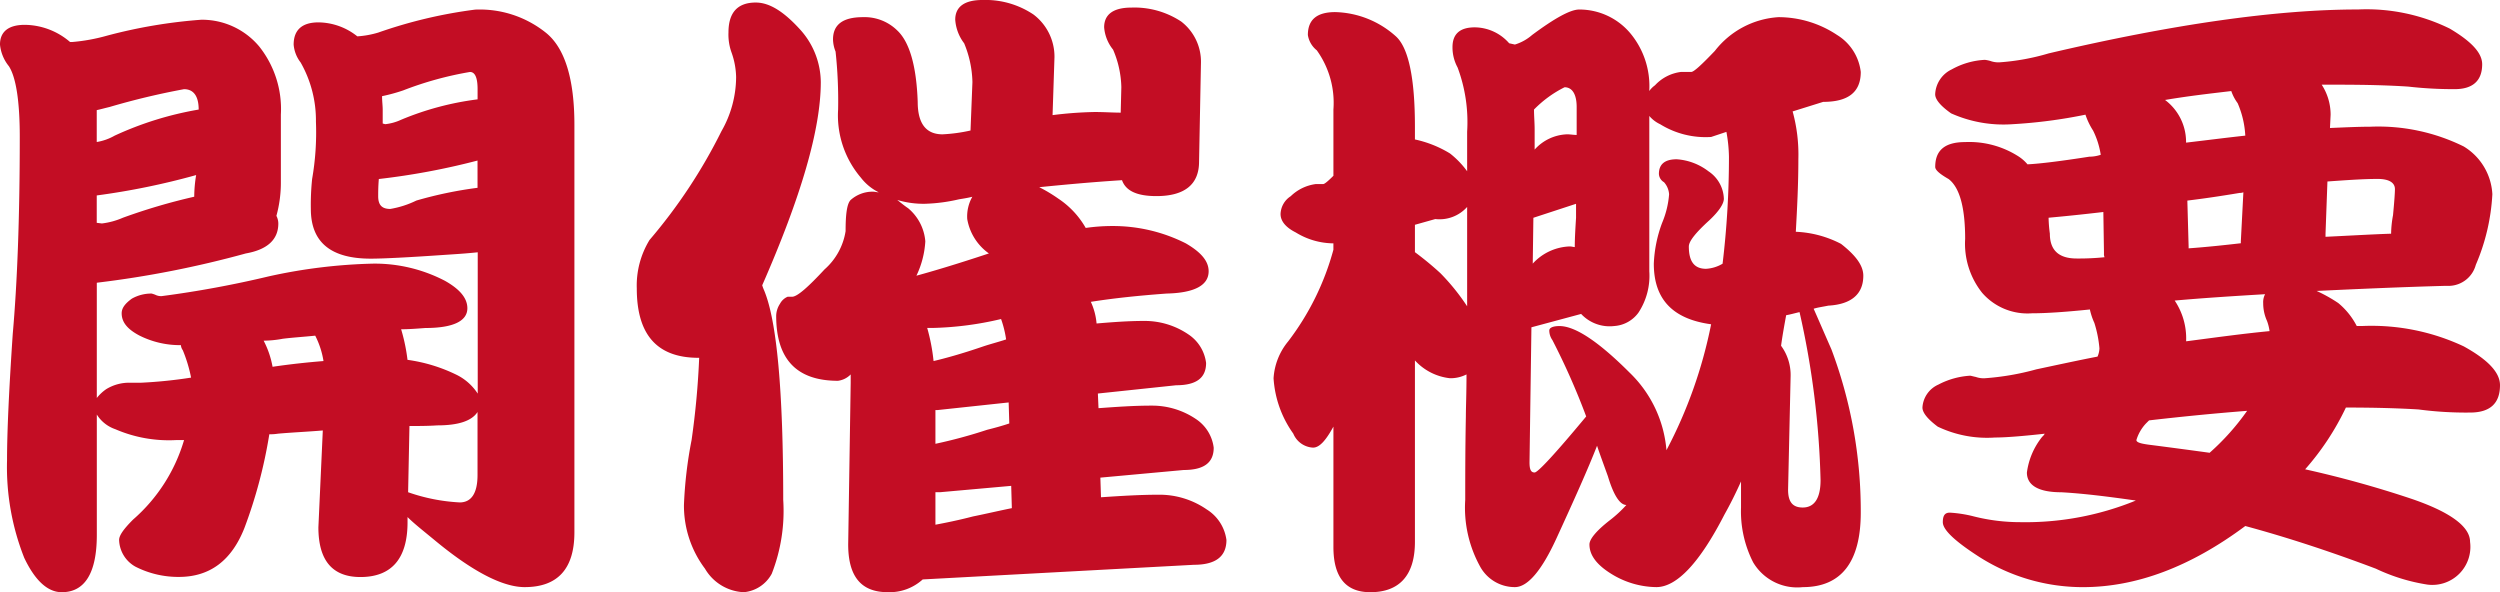 <svg xmlns="http://www.w3.org/2000/svg" width="160.966" height="38.13" viewBox="0 0 160.966 38.13"><path d="M-79.13-32.554c-1.066,0-1.6.451-1.6,1.271a2.615,2.615,0,0,0,.574,1.394c.451.7.7,2.214.7,4.551,0,5.207-.164,9.43-.451,12.669-.246,3.649-.369,6.355-.369,8.159a15.9,15.9,0,0,0,1.107,6.273c.7,1.476,1.517,2.214,2.419,2.214,1.476,0,2.255-1.23,2.255-3.69V-7.462a2.268,2.268,0,0,0,1.189.943,8.679,8.679,0,0,0,3.936.7h.492A10.825,10.825,0,0,1-72.16-.7c-.615.615-.9,1.025-.9,1.312A2.035,2.035,0,0,0-72,2.337a6.081,6.081,0,0,0,2.788.656c2.009,0,3.4-1.066,4.223-3.157a31.134,31.134,0,0,0,1.6-6.027,3.35,3.35,0,0,0,.574-.041c.943-.082,1.886-.123,2.87-.205L-60.229-.2q0,3.2,2.706,3.2c2.009,0,3.034-1.189,3.034-3.526V-.861c.41.41.984.861,1.681,1.435,2.46,2.05,4.428,3.075,5.863,3.075,2.132,0,3.2-1.189,3.2-3.526v-26.24c0-2.952-.615-4.92-1.8-5.9a6.807,6.807,0,0,0-4.592-1.517,30.526,30.526,0,0,0-6.232,1.476,5.934,5.934,0,0,1-1.353.246,4.067,4.067,0,0,0-2.5-.9c-1.066,0-1.6.492-1.6,1.435a2.169,2.169,0,0,0,.451,1.148,7.549,7.549,0,0,1,.984,3.813,17.5,17.5,0,0,1-.246,3.69,16.143,16.143,0,0,0-.082,1.927c0,2.132,1.271,3.2,3.854,3.2q1.23,0,4.8-.246c.615-.041,1.312-.082,2.091-.164v9.1A3.44,3.44,0,0,0-51.291-10a10.383,10.383,0,0,0-3.2-.984,11.832,11.832,0,0,0-.41-1.968c.492,0,1.025-.041,1.558-.082,1.8,0,2.706-.451,2.706-1.271,0-.656-.492-1.23-1.435-1.763A9.786,9.786,0,0,0-56.7-17.179a34.594,34.594,0,0,0-6.724.82,67.2,67.2,0,0,1-6.888,1.271.811.811,0,0,1-.41-.082,1.613,1.613,0,0,0-.246-.082,2.545,2.545,0,0,0-1.271.328c-.451.328-.656.615-.656.943,0,.574.369,1.025,1.148,1.435a5.807,5.807,0,0,0,2.665.615.654.654,0,0,0,.123.328,9.3,9.3,0,0,1,.533,1.763,29.99,29.99,0,0,1-3.2.328h-.779a2.832,2.832,0,0,0-1.476.41,2.76,2.76,0,0,0-.615.574v-7.421A65.493,65.493,0,0,0-64.9-17.835c1.394-.246,2.091-.9,2.091-1.927a1.092,1.092,0,0,0-.123-.492,8.067,8.067,0,0,0,.287-2.214v-4.305a6.467,6.467,0,0,0-1.394-4.387,4.8,4.8,0,0,0-3.731-1.722,32.891,32.891,0,0,0-6.068,1.025,11.917,11.917,0,0,1-2.255.41h-.123A4.54,4.54,0,0,0-79.13-32.554Zm24.764,25.83c.574,0,1.189,0,1.8-.041q2.03,0,2.583-.861v4.059c0,1.189-.41,1.763-1.148,1.763a11.858,11.858,0,0,1-3.321-.656ZM-59.9-10.906c-1.025.082-2.132.2-3.28.369a5.841,5.841,0,0,0-.574-1.681,6.929,6.929,0,0,0,1.23-.123c.656-.082,1.353-.123,2.091-.2A5.505,5.505,0,0,1-59.9-10.906Zm-14.6-8.9v-1.763a46.725,46.725,0,0,0,6.4-1.312,8.759,8.759,0,0,0-.123,1.394,38.367,38.367,0,0,0-4.592,1.353,4.785,4.785,0,0,1-1.353.369Zm0-5.207v-2.05c.205-.041.492-.123.82-.2a47.4,47.4,0,0,1,4.8-1.148c.615,0,.943.451.943,1.312a21.45,21.45,0,0,0-5.412,1.681A3.441,3.441,0,0,1-74.5-25.01Zm24.518,2.952a25.981,25.981,0,0,0-3.936.82A6.126,6.126,0,0,1-55.6-20.7c-.533,0-.779-.246-.779-.82,0-.246,0-.615.041-1.107a45.5,45.5,0,0,0,6.355-1.189ZM-56.088-26.2v-.9c0-.246-.041-.533-.041-.861a11.373,11.373,0,0,0,1.353-.369,22.008,22.008,0,0,1,4.305-1.189q.492,0,.492,1.107v.656a18.869,18.869,0,0,0-4.92,1.312,3.252,3.252,0,0,1-1.025.287Zm24.026-7.79c-1.189,0-1.763.656-1.763,1.927a3.394,3.394,0,0,0,.205,1.312,4.99,4.99,0,0,1,.287,1.558,7.06,7.06,0,0,1-.943,3.485A34.1,34.1,0,0,1-38.909-18.7a5.622,5.622,0,0,0-.82,3.116c0,2.993,1.312,4.469,3.977,4.469h.041A52.706,52.706,0,0,1-36.2-5.822a27.165,27.165,0,0,0-.492,4.182,6.742,6.742,0,0,0,1.353,4.1,3.054,3.054,0,0,0,2.5,1.517,2.277,2.277,0,0,0,1.8-1.189A11.09,11.09,0,0,0-30.3-1.968c0-7.011-.41-11.521-1.23-13.489a2.825,2.825,0,0,1-.123-.328c2.5-5.7,3.772-10.045,3.772-13.079a5.1,5.1,0,0,0-1.271-3.321C-30.217-33.374-31.16-33.989-32.062-33.989Zm14.6-.164c-1.189,0-1.763.451-1.763,1.271a2.813,2.813,0,0,0,.574,1.517,6.852,6.852,0,0,1,.533,2.5l-.123,3.116a10.494,10.494,0,0,1-1.8.246q-1.6,0-1.6-2.091c-.082-2.337-.533-3.854-1.312-4.592a3,3,0,0,0-2.214-.861c-1.312,0-1.927.492-1.927,1.435a2.2,2.2,0,0,0,.164.779,29.463,29.463,0,0,1,.164,3.731A6.173,6.173,0,0,0-25.3-22.714a3.3,3.3,0,0,0,1.148.943c-.123,0-.246-.041-.369-.041a2.13,2.13,0,0,0-1.435.533c-.246.246-.328.943-.328,2.009a4.128,4.128,0,0,1-1.353,2.46c-1.066,1.148-1.763,1.763-2.091,1.763h-.287a.989.989,0,0,0-.492.451,1.449,1.449,0,0,0-.246.779c0,2.788,1.312,4.182,3.977,4.182a1.377,1.377,0,0,0,.82-.41v.533L-26.117.9c0,2.05.82,3.075,2.542,3.075a3.171,3.171,0,0,0,2.255-.82l17.466-.943q2.091,0,2.091-1.6A2.736,2.736,0,0,0-3.034-1.353,5.347,5.347,0,0,0-6.109-2.3c-1.23,0-2.5.082-3.731.164L-9.881-3.4l5.371-.492c1.271,0,1.927-.451,1.927-1.435A2.588,2.588,0,0,0-3.731-7.175,5.03,5.03,0,0,0-6.6-8.036c-1.148,0-2.255.082-3.4.164l-.041-.943L-5-9.348c1.271,0,1.927-.451,1.927-1.435a2.588,2.588,0,0,0-1.148-1.845,5,5,0,0,0-2.829-.861c-1.066,0-2.091.082-3.075.164a4.132,4.132,0,0,0-.369-1.394c1.558-.246,3.2-.41,4.879-.533,1.8-.041,2.706-.533,2.706-1.435,0-.656-.492-1.23-1.476-1.8A10.406,10.406,0,0,0-9.143-19.6a12.029,12.029,0,0,0-1.681.123,5.562,5.562,0,0,0-1.763-1.886,9.763,9.763,0,0,0-1.23-.738c1.64-.164,3.4-.328,5.33-.451.246.7.984,1.025,2.214,1.025,1.8,0,2.747-.738,2.747-2.214l.123-6.4a3.263,3.263,0,0,0-1.271-2.624,5.467,5.467,0,0,0-3.2-.9c-1.189,0-1.763.451-1.763,1.271a2.6,2.6,0,0,0,.574,1.435,6.442,6.442,0,0,1,.533,2.419l-.041,1.64c-.492,0-1.066-.041-1.681-.041a24.884,24.884,0,0,0-2.706.2l.123-3.731a3.4,3.4,0,0,0-1.353-2.747A5.542,5.542,0,0,0-17.466-34.153ZM-20.5-.369V-2.46h.287l4.592-.41.041,1.435c-.82.164-1.681.369-2.5.533C-19.024-.656-19.844-.492-20.5-.369Zm4.756-6.519c-.492.164-.943.287-1.435.41a31.544,31.544,0,0,1-3.321.9V-7.749h.123l4.592-.492Zm-.2-5.412c-.492.164-.984.287-1.476.451-1.435.492-2.5.779-3.2.943a12.322,12.322,0,0,0-.41-2.132h.369a21,21,0,0,0,4.387-.574A6.828,6.828,0,0,1-15.949-12.3Zm-5.781-4.1a5.889,5.889,0,0,0,.574-2.214,3.1,3.1,0,0,0-1.107-2.132c-.246-.164-.492-.369-.7-.533a5.814,5.814,0,0,0,1.8.246,10.843,10.843,0,0,0,2.173-.287c.246-.041.533-.082.861-.164a2.57,2.57,0,0,0-.328,1.435,3.415,3.415,0,0,0,1.394,2.214C-19.27-17.1-20.828-16.646-21.73-16.4ZM3.977-22.3a2.853,2.853,0,0,0-1.6.779,1.42,1.42,0,0,0-.656,1.148c0,.451.328.861.984,1.189a4.686,4.686,0,0,0,2.419.7v.41a17.062,17.062,0,0,1-2.911,5.9A4.121,4.121,0,0,0,1.271-9.8,6.858,6.858,0,0,0,2.542-6.232a1.456,1.456,0,0,0,1.271.9c.41,0,.82-.451,1.312-1.353V1.066c0,1.927.779,2.911,2.378,2.911,1.886,0,2.87-1.107,2.87-3.239V-10.947A3.579,3.579,0,0,0,12.628-9.8a2.27,2.27,0,0,0,1.066-.246c0,1.23-.041,2.132-.041,2.706-.041,2.132-.041,3.9-.041,5.371A7.836,7.836,0,0,0,14.6,2.378,2.545,2.545,0,0,0,16.81,3.649c.82,0,1.722-1.066,2.665-3.116,1.148-2.5,2.05-4.51,2.624-5.986.205.615.451,1.271.7,1.968.369,1.23.779,1.845,1.189,1.845a7.981,7.981,0,0,1-1.066.984c-.9.7-1.312,1.23-1.312,1.558,0,.738.533,1.394,1.6,2.009a5.607,5.607,0,0,0,2.706.738c1.312,0,2.788-1.558,4.387-4.674.369-.656.738-1.394,1.066-2.132v1.681a7.228,7.228,0,0,0,.779,3.526,3.3,3.3,0,0,0,3.2,1.6c2.46,0,3.731-1.6,3.731-4.8a29.612,29.612,0,0,0-1.886-10.5c-.451-1.025-.82-1.886-1.148-2.624.246-.082.574-.123.943-.2,1.476-.082,2.255-.738,2.255-1.927,0-.656-.492-1.312-1.435-2.05a6.922,6.922,0,0,0-2.911-.779c.082-1.476.164-3.034.164-4.674a10.484,10.484,0,0,0-.369-3.075l1.968-.615c1.6,0,2.419-.615,2.419-1.927A3.225,3.225,0,0,0,37.556-31.9a6.809,6.809,0,0,0-3.772-1.148,5.622,5.622,0,0,0-4.1,2.173c-.861.9-1.353,1.353-1.517,1.353h-.656a2.741,2.741,0,0,0-1.681.861,1.566,1.566,0,0,0-.369.369,5.318,5.318,0,0,0-1.23-3.731,4.286,4.286,0,0,0-3.28-1.517c-.574,0-1.6.574-3.034,1.64a3.027,3.027,0,0,1-1.107.615l-.369-.082a2.97,2.97,0,0,0-2.214-1.025c-.984,0-1.435.451-1.435,1.271a2.7,2.7,0,0,0,.328,1.312,10.043,10.043,0,0,1,.615,4.141v2.542a5.682,5.682,0,0,0-1.107-1.148,7.225,7.225,0,0,0-2.255-.9v-.82c0-3.116-.41-5.084-1.23-5.822a6.056,6.056,0,0,0-3.9-1.558c-1.189,0-1.763.492-1.763,1.476a1.566,1.566,0,0,0,.574.984A5.8,5.8,0,0,1,5.125-27.1v4.264c-.369.369-.574.533-.656.533ZM33.948-11.89c.082-.615.2-1.271.328-1.968.246-.041.533-.123.861-.2A54.483,54.483,0,0,1,36.49-3.239c0,1.189-.41,1.763-1.148,1.763-.656,0-.943-.369-.943-1.148l.164-7.339A3.179,3.179,0,0,0,33.948-11.89Zm-7.38,6.724a7.821,7.821,0,0,0-2.378-5c-1.968-1.968-3.485-2.993-4.51-2.993-.451,0-.656.123-.656.287a1.082,1.082,0,0,0,.2.615A45.091,45.091,0,0,1,21.4-7.339c-2.009,2.419-3.116,3.608-3.321,3.608-.246,0-.328-.205-.328-.656l.123-8.692,3.2-.861a2.51,2.51,0,0,0,2.132.779,2.1,2.1,0,0,0,1.558-.861,4.314,4.314,0,0,0,.7-2.665v-10a2.045,2.045,0,0,0,.7.533,5.56,5.56,0,0,0,3.28.82l.984-.328a9.581,9.581,0,0,1,.164,1.6,57.652,57.652,0,0,1-.41,6.888,2.329,2.329,0,0,1-1.066.328c-.738,0-1.107-.451-1.107-1.435,0-.328.41-.861,1.312-1.681.615-.574.943-1.066.943-1.394a2.2,2.2,0,0,0-.984-1.763,3.776,3.776,0,0,0-2.05-.779c-.779,0-1.148.328-1.148.943a.649.649,0,0,0,.328.533,1.29,1.29,0,0,1,.328.779,5.885,5.885,0,0,1-.451,1.845,8.438,8.438,0,0,0-.533,2.624c0,2.3,1.23,3.567,3.69,3.9A29.787,29.787,0,0,1,26.568-5.166ZM13.735-14.432a14.013,14.013,0,0,0-1.722-2.132,20.216,20.216,0,0,0-1.64-1.353V-19.68l1.312-.369a2.386,2.386,0,0,0,2.05-.779ZM18.04-27.1a7.3,7.3,0,0,1,1.968-1.435c.492,0,.779.451.779,1.271v1.8c-.205,0-.41-.041-.615-.041a2.939,2.939,0,0,0-2.091.984V-25.83C18.081-26.24,18.04-26.691,18.04-27.1ZM18-20.131l2.747-.9v.9c-.041.656-.082,1.312-.082,1.886-.082,0-.2-.041-.328-.041a3.377,3.377,0,0,0-2.378,1.107ZM47.068-30.3a4.879,4.879,0,0,0-2.132.615,1.861,1.861,0,0,0-1.066,1.6c0,.328.328.738,1.025,1.23a8.237,8.237,0,0,0,3.936.7,32.306,32.306,0,0,0,4.715-.615,4.507,4.507,0,0,0,.492,1.025,5.3,5.3,0,0,1,.492,1.558,2.322,2.322,0,0,1-.738.123c-1.845.287-3.157.451-3.977.492a2.62,2.62,0,0,0-.615-.533,5.882,5.882,0,0,0-3.4-.9c-1.312,0-1.927.533-1.927,1.6,0,.2.287.451.861.779.7.533,1.066,1.8,1.066,3.854A5.079,5.079,0,0,0,46.9-15.293a3.868,3.868,0,0,0,3.2,1.312c.9,0,2.132-.082,3.731-.246a4.139,4.139,0,0,0,.287.861,7.451,7.451,0,0,1,.328,1.64,1.416,1.416,0,0,1-.123.533c-1.271.246-2.583.533-3.936.82a16.908,16.908,0,0,1-3.321.574,1.494,1.494,0,0,1-.574-.082c-.2-.041-.328-.082-.369-.082a5.037,5.037,0,0,0-2.05.574A1.724,1.724,0,0,0,43.05-7.913q0,.492.984,1.23a7.369,7.369,0,0,0,3.69.7q.984,0,3.2-.246a.72.72,0,0,1-.164.2,4.629,4.629,0,0,0-.984,2.3c0,.82.738,1.271,2.214,1.271,1.476.082,3.075.287,4.8.533A18.772,18.772,0,0,1,49.323-.533,12.131,12.131,0,0,1,46.371-.9a8.123,8.123,0,0,0-1.558-.246c-.328,0-.451.2-.451.615,0,.492.779,1.23,2.378,2.255a12.4,12.4,0,0,0,6.642,1.927q5.166,0,10.455-3.936c2.583.7,5.371,1.6,8.405,2.747a12.073,12.073,0,0,0,3.321,1.025A2.45,2.45,0,0,0,78.31.738c0-.984-1.271-1.927-3.813-2.788a68.143,68.143,0,0,0-6.806-1.886,17.057,17.057,0,0,0,2.624-3.977q2.645,0,4.674.123a23.283,23.283,0,0,0,3.321.2c1.271,0,1.927-.574,1.927-1.763,0-.82-.779-1.64-2.337-2.5a13.979,13.979,0,0,0-6.478-1.312h-.41a4.705,4.705,0,0,0-1.189-1.476,9.725,9.725,0,0,0-1.394-.779c2.583-.123,5.33-.246,8.282-.328H77A1.824,1.824,0,0,0,78.679-17.1a13.225,13.225,0,0,0,1.066-4.551A3.825,3.825,0,0,0,77.9-24.723a12.427,12.427,0,0,0-6.027-1.271c-.738,0-1.6.041-2.583.082l.041-.861a3.539,3.539,0,0,0-.574-1.927h1.066c1.763,0,3.28.041,4.51.123a25.794,25.794,0,0,0,2.993.164c1.148,0,1.763-.533,1.763-1.6,0-.738-.7-1.476-2.091-2.3a12.155,12.155,0,0,0-5.9-1.23q-7.872,0-19.926,2.829a14.648,14.648,0,0,1-3.157.574,1.494,1.494,0,0,1-.574-.082A2.08,2.08,0,0,0,47.068-30.3ZM61.541-5q-1.784-.246-3.69-.492c-.7-.082-1.025-.164-1.025-.328a2.694,2.694,0,0,1,.615-1.066l.2-.2c2.132-.246,4.223-.451,6.314-.615A15.561,15.561,0,0,1,61.541-5ZM65.4-12.833c-1.722.164-3.485.41-5.371.656v-.041a4.367,4.367,0,0,0-.738-2.583c1.845-.164,3.772-.287,5.822-.41a1.086,1.086,0,0,0-.123.574,2.751,2.751,0,0,0,.246,1.148A3.071,3.071,0,0,1,65.4-12.833ZM63.837-25.42c-1.148.123-2.419.287-3.813.451v-.041a3.377,3.377,0,0,0-1.353-2.706c1.435-.246,2.87-.41,4.264-.574a2.877,2.877,0,0,0,.41.779A6,6,0,0,1,63.837-25.42Zm9.389,6.314c-1.23.041-2.624.123-4.223.2v-.2l.123-3.362c1.189-.082,2.255-.164,3.239-.164.738,0,1.107.246,1.107.656,0,.246-.041.82-.123,1.681A6.878,6.878,0,0,0,73.226-19.106Zm-9.676.615c-1.066.123-2.214.246-3.362.328v-.123l-.082-2.952c1.025-.123,2.132-.287,3.362-.492a.721.721,0,0,0,.246-.041l-.164,3.157Zm-8.774.9a16.3,16.3,0,0,1-1.8.082q-1.722,0-1.722-1.6a8.631,8.631,0,0,1-.082-1.025c.9-.082,2.091-.2,3.526-.369l.041,2.665A.52.52,0,0,0,54.776-17.589Z" transform="translate(80.729 34.153)" fill="#c30d24"/></svg>